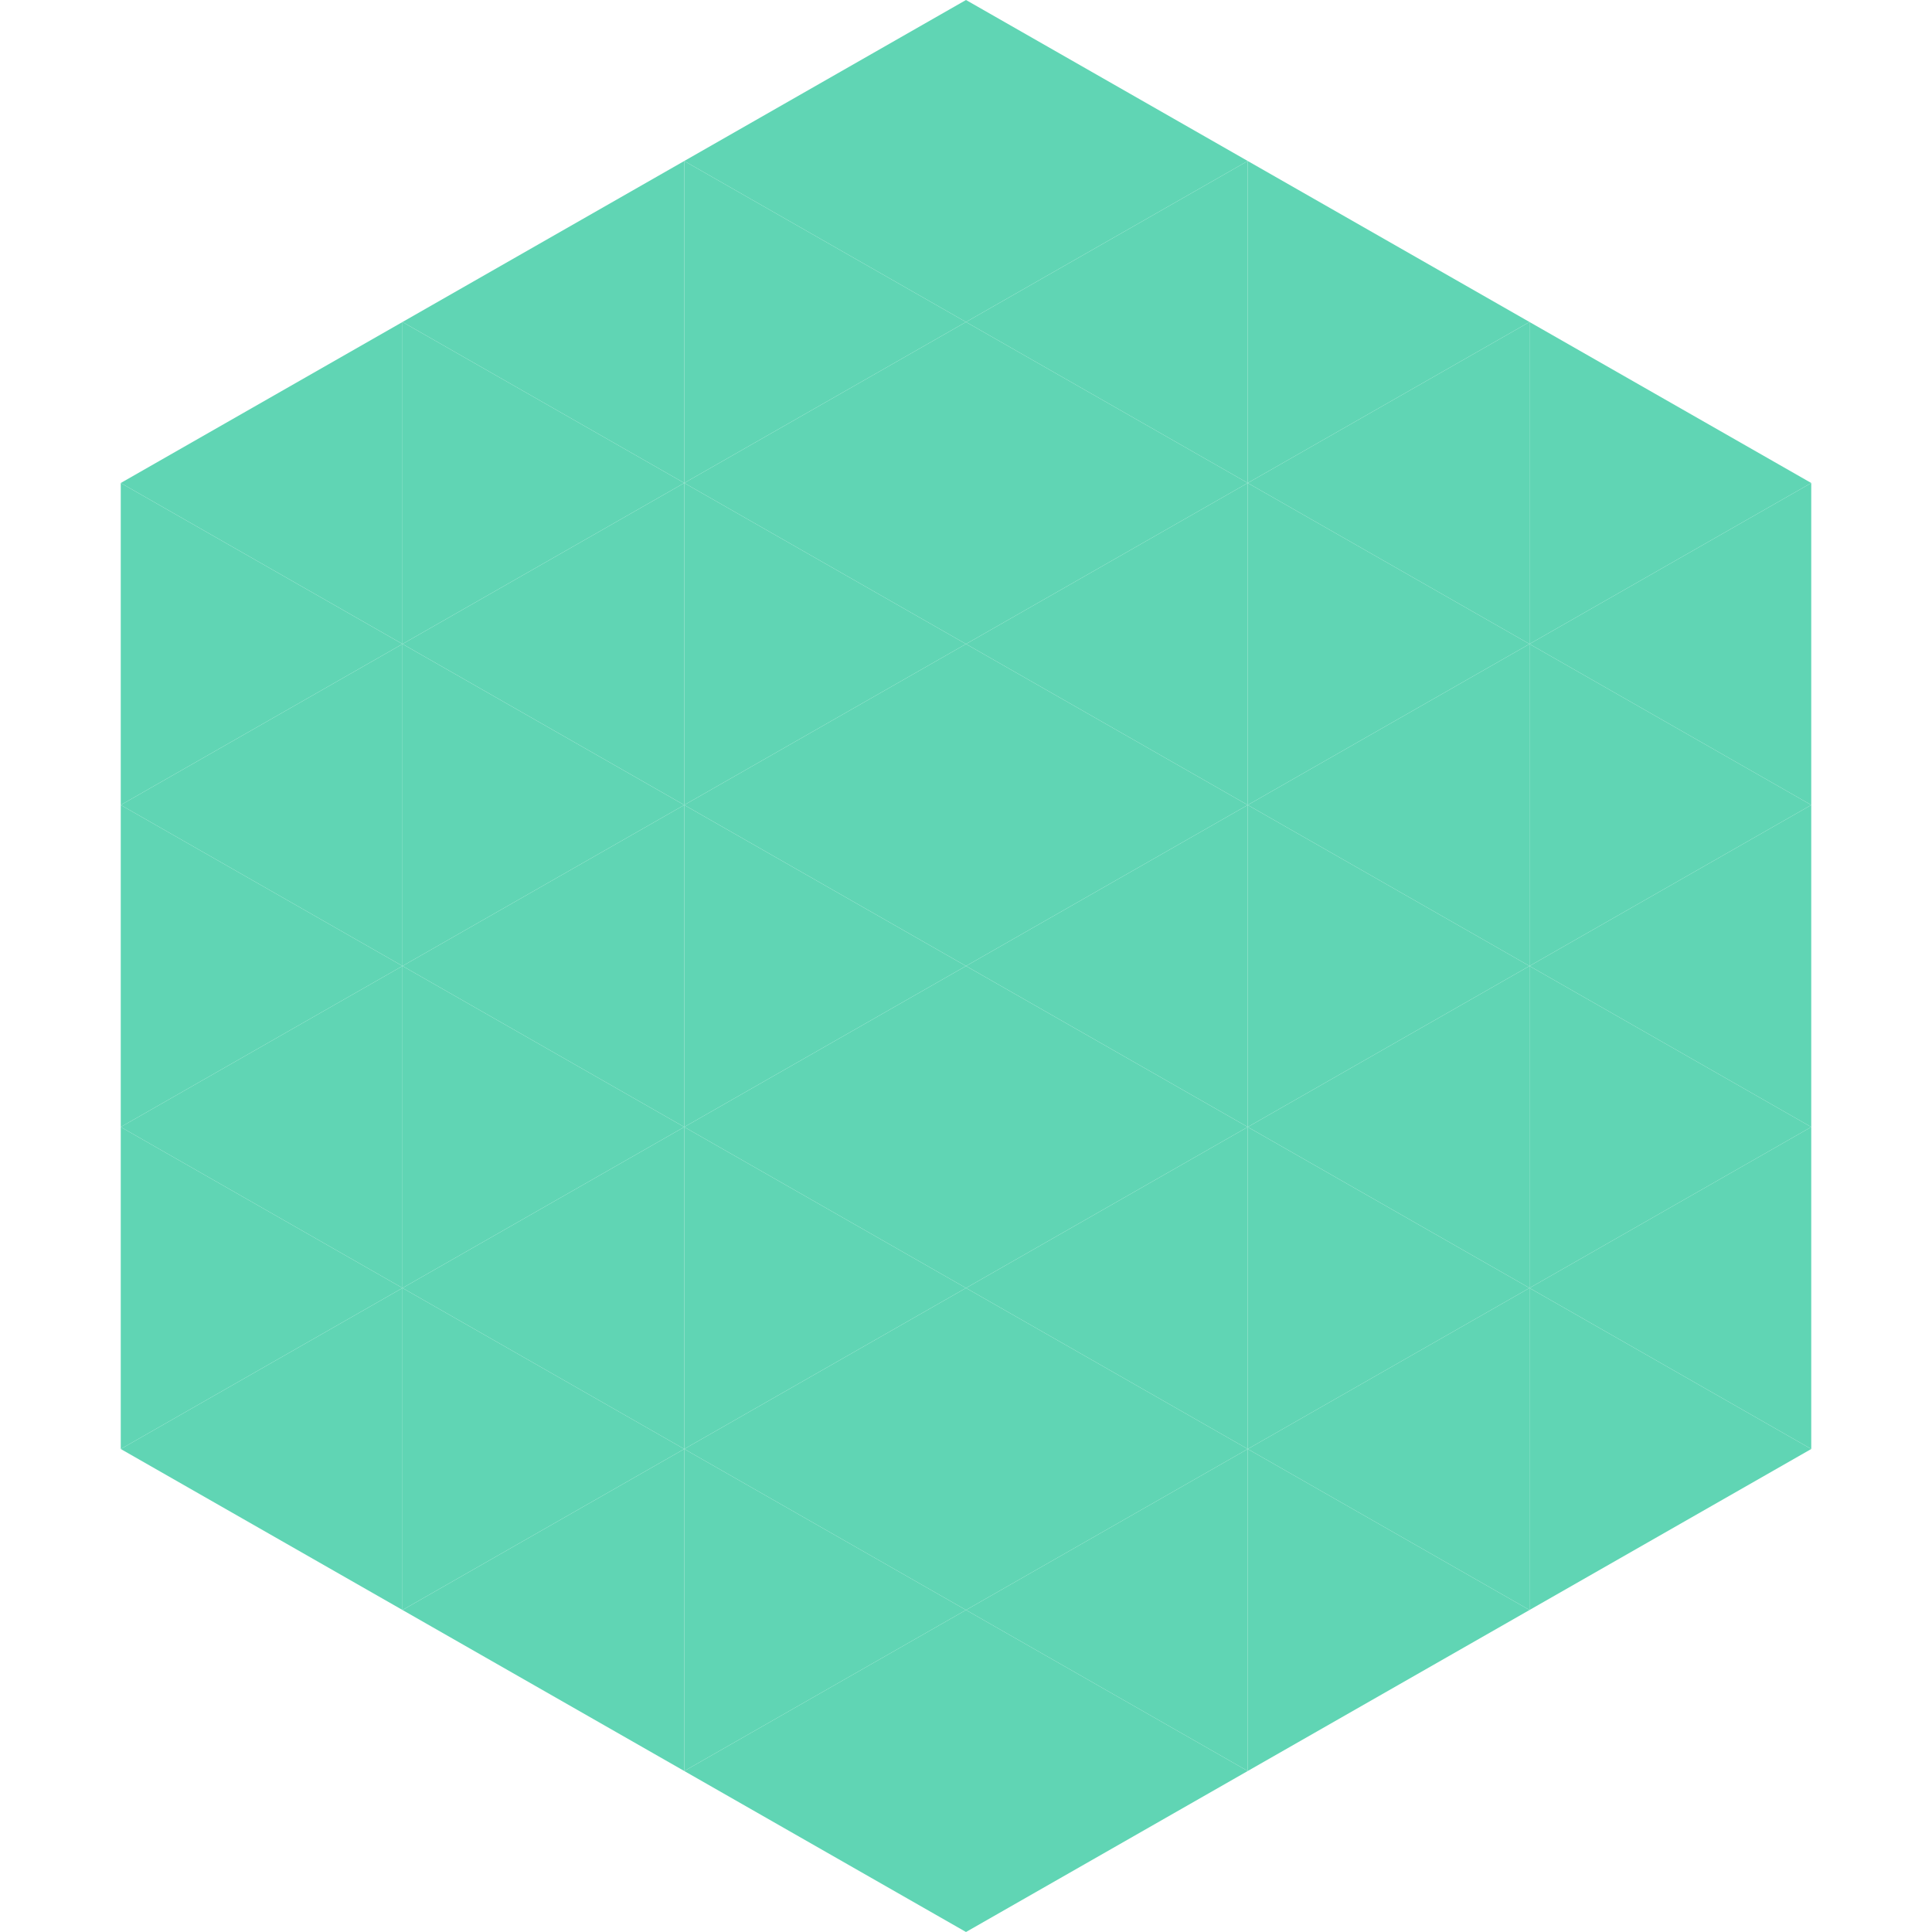 <?xml version="1.0"?>
<!-- Generated by SVGo -->
<svg width="240" height="240"
     xmlns="http://www.w3.org/2000/svg"
     xmlns:xlink="http://www.w3.org/1999/xlink">
<polygon points="50,40 15,60 50,80" style="fill:rgb(96,213,180)" />
<polygon points="190,40 225,60 190,80" style="fill:rgb(96,213,180)" />
<polygon points="15,60 50,80 15,100" style="fill:rgb(96,213,180)" />
<polygon points="225,60 190,80 225,100" style="fill:rgb(96,213,180)" />
<polygon points="50,80 15,100 50,120" style="fill:rgb(96,213,180)" />
<polygon points="190,80 225,100 190,120" style="fill:rgb(96,213,180)" />
<polygon points="15,100 50,120 15,140" style="fill:rgb(96,213,180)" />
<polygon points="225,100 190,120 225,140" style="fill:rgb(96,213,180)" />
<polygon points="50,120 15,140 50,160" style="fill:rgb(96,213,180)" />
<polygon points="190,120 225,140 190,160" style="fill:rgb(96,213,180)" />
<polygon points="15,140 50,160 15,180" style="fill:rgb(96,213,180)" />
<polygon points="225,140 190,160 225,180" style="fill:rgb(96,213,180)" />
<polygon points="50,160 15,180 50,200" style="fill:rgb(96,213,180)" />
<polygon points="190,160 225,180 190,200" style="fill:rgb(96,213,180)" />
<polygon points="15,180 50,200 15,220" style="fill:rgb(255,255,255); fill-opacity:0" />
<polygon points="225,180 190,200 225,220" style="fill:rgb(255,255,255); fill-opacity:0" />
<polygon points="50,0 85,20 50,40" style="fill:rgb(255,255,255); fill-opacity:0" />
<polygon points="190,0 155,20 190,40" style="fill:rgb(255,255,255); fill-opacity:0" />
<polygon points="85,20 50,40 85,60" style="fill:rgb(96,213,180)" />
<polygon points="155,20 190,40 155,60" style="fill:rgb(96,213,180)" />
<polygon points="50,40 85,60 50,80" style="fill:rgb(96,213,180)" />
<polygon points="190,40 155,60 190,80" style="fill:rgb(96,213,180)" />
<polygon points="85,60 50,80 85,100" style="fill:rgb(96,213,180)" />
<polygon points="155,60 190,80 155,100" style="fill:rgb(96,213,180)" />
<polygon points="50,80 85,100 50,120" style="fill:rgb(96,213,180)" />
<polygon points="190,80 155,100 190,120" style="fill:rgb(96,213,180)" />
<polygon points="85,100 50,120 85,140" style="fill:rgb(96,213,180)" />
<polygon points="155,100 190,120 155,140" style="fill:rgb(96,213,180)" />
<polygon points="50,120 85,140 50,160" style="fill:rgb(96,213,180)" />
<polygon points="190,120 155,140 190,160" style="fill:rgb(96,213,180)" />
<polygon points="85,140 50,160 85,180" style="fill:rgb(96,213,180)" />
<polygon points="155,140 190,160 155,180" style="fill:rgb(96,213,180)" />
<polygon points="50,160 85,180 50,200" style="fill:rgb(96,213,180)" />
<polygon points="190,160 155,180 190,200" style="fill:rgb(96,213,180)" />
<polygon points="85,180 50,200 85,220" style="fill:rgb(96,213,180)" />
<polygon points="155,180 190,200 155,220" style="fill:rgb(96,213,180)" />
<polygon points="120,0 85,20 120,40" style="fill:rgb(96,213,180)" />
<polygon points="120,0 155,20 120,40" style="fill:rgb(96,213,180)" />
<polygon points="85,20 120,40 85,60" style="fill:rgb(96,213,180)" />
<polygon points="155,20 120,40 155,60" style="fill:rgb(96,213,180)" />
<polygon points="120,40 85,60 120,80" style="fill:rgb(96,213,180)" />
<polygon points="120,40 155,60 120,80" style="fill:rgb(96,213,180)" />
<polygon points="85,60 120,80 85,100" style="fill:rgb(96,213,180)" />
<polygon points="155,60 120,80 155,100" style="fill:rgb(96,213,180)" />
<polygon points="120,80 85,100 120,120" style="fill:rgb(96,213,180)" />
<polygon points="120,80 155,100 120,120" style="fill:rgb(96,213,180)" />
<polygon points="85,100 120,120 85,140" style="fill:rgb(96,213,180)" />
<polygon points="155,100 120,120 155,140" style="fill:rgb(96,213,180)" />
<polygon points="120,120 85,140 120,160" style="fill:rgb(96,213,180)" />
<polygon points="120,120 155,140 120,160" style="fill:rgb(96,213,180)" />
<polygon points="85,140 120,160 85,180" style="fill:rgb(96,213,180)" />
<polygon points="155,140 120,160 155,180" style="fill:rgb(96,213,180)" />
<polygon points="120,160 85,180 120,200" style="fill:rgb(96,213,180)" />
<polygon points="120,160 155,180 120,200" style="fill:rgb(96,213,180)" />
<polygon points="85,180 120,200 85,220" style="fill:rgb(96,213,180)" />
<polygon points="155,180 120,200 155,220" style="fill:rgb(96,213,180)" />
<polygon points="120,200 85,220 120,240" style="fill:rgb(96,213,180)" />
<polygon points="120,200 155,220 120,240" style="fill:rgb(96,213,180)" />
<polygon points="85,220 120,240 85,260" style="fill:rgb(255,255,255); fill-opacity:0" />
<polygon points="155,220 120,240 155,260" style="fill:rgb(255,255,255); fill-opacity:0" />
</svg>
